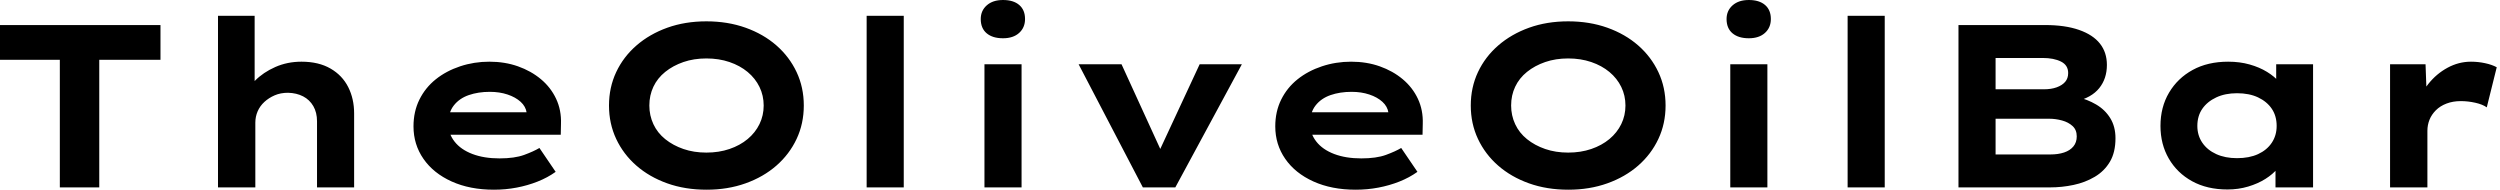 <svg baseProfile="full" height="28" version="1.1" viewBox="0 0 369 28" width="369" xmlns="http://www.w3.org/2000/svg" xmlns:ev="http://www.w3.org/2001/xml-events" xmlns:xlink="http://www.w3.org/1999/xlink"><defs /><g><path d="M11.535 27.658V8.831H2.704V3.697H26.391V8.831H17.355V27.658Z M34.88 27.658V2.328H40.289V14.171L38.748 14.65Q39.125 13.144 40.34 11.912Q41.555 10.68 43.335 9.892Q45.115 9.105 47.203 9.105Q49.736 9.105 51.482 10.115Q53.227 11.125 54.1 12.853Q54.973 14.582 54.973 16.738V27.658H49.496V17.902Q49.496 16.601 48.949 15.66Q48.401 14.719 47.443 14.222Q46.484 13.726 45.218 13.692Q44.122 13.692 43.249 14.068Q42.377 14.445 41.726 15.044Q41.076 15.643 40.733 16.43Q40.391 17.218 40.391 18.108V27.658H37.653Q36.386 27.658 35.685 27.658Q34.983 27.658 34.88 27.658Z M75.614 28.0Q72.054 28.0 69.367 26.785Q66.68 25.57 65.208 23.447Q63.736 21.325 63.736 18.655Q63.736 16.465 64.609 14.702Q65.482 12.939 67.022 11.707Q68.562 10.474 70.616 9.79Q72.67 9.105 74.929 9.105Q77.222 9.105 79.156 9.79Q81.09 10.474 82.545 11.689Q84.0 12.905 84.787 14.582Q85.575 16.259 85.506 18.279L85.472 19.888H67.535L66.748 16.567H81.022L80.44 17.32V16.636Q80.303 15.711 79.55 15.027Q78.797 14.342 77.616 13.949Q76.435 13.555 74.998 13.555Q73.286 13.555 71.9 14.034Q70.513 14.513 69.692 15.557Q68.87 16.601 68.87 18.244Q68.87 19.716 69.795 20.897Q70.719 22.078 72.43 22.729Q74.142 23.379 76.435 23.379Q78.66 23.379 80.064 22.866Q81.467 22.352 82.323 21.839L84.719 25.364Q83.521 26.22 82.049 26.802Q80.577 27.384 78.951 27.692Q77.325 28.0 75.614 28.0Z M107.002 28.0Q103.819 28.0 101.183 27.059Q98.548 26.117 96.631 24.44Q94.714 22.763 93.653 20.504Q92.592 18.244 92.592 15.575Q92.592 12.905 93.653 10.645Q94.714 8.386 96.648 6.709Q98.582 5.032 101.2 4.09Q103.819 3.149 106.968 3.149Q110.117 3.149 112.753 4.09Q115.389 5.032 117.306 6.709Q119.222 8.386 120.284 10.645Q121.345 12.905 121.345 15.575Q121.345 18.244 120.284 20.504Q119.222 22.763 117.306 24.44Q115.389 26.117 112.753 27.059Q110.117 28.0 107.002 28.0ZM106.968 22.523Q108.817 22.523 110.374 21.993Q111.932 21.462 113.061 20.521Q114.191 19.579 114.807 18.313Q115.423 17.046 115.423 15.575Q115.423 14.103 114.807 12.836Q114.191 11.57 113.061 10.628Q111.932 9.687 110.374 9.156Q108.817 8.626 106.968 8.626Q105.12 8.626 103.579 9.156Q102.039 9.687 100.892 10.611Q99.746 11.535 99.147 12.802Q98.548 14.068 98.548 15.575Q98.548 17.046 99.147 18.33Q99.746 19.614 100.892 20.538Q102.039 21.462 103.579 21.993Q105.12 22.523 106.968 22.523Z M130.621 27.658V2.328H136.098V27.658Z M148.01 27.658V9.482H153.487V27.658ZM150.748 5.648Q149.208 5.648 148.335 4.912Q147.462 4.176 147.462 2.807Q147.462 1.575 148.352 0.787Q149.242 0.0 150.748 0.0Q152.289 0.0 153.144 0.736Q154 1.472 154 2.807Q154 4.073 153.127 4.861Q152.254 5.648 150.748 5.648Z M171.389 27.658 161.907 9.482H168.24L174.709 23.619L173.134 23.756L179.775 9.482H186.005L176.181 27.658Z M202.812 28.0Q199.252 28.0 196.565 26.785Q193.878 25.57 192.406 23.447Q190.934 21.325 190.934 18.655Q190.934 16.465 191.807 14.702Q192.68 12.939 194.22 11.707Q195.76 10.474 197.814 9.79Q199.868 9.105 202.127 9.105Q204.421 9.105 206.355 9.79Q208.289 10.474 209.743 11.689Q211.198 12.905 211.985 14.582Q212.773 16.259 212.704 18.279L212.67 19.888H194.733L193.946 16.567H208.22L207.638 17.32V16.636Q207.501 15.711 206.748 15.027Q205.995 14.342 204.814 13.949Q203.633 13.555 202.196 13.555Q200.484 13.555 199.098 14.034Q197.711 14.513 196.89 15.557Q196.068 16.601 196.068 18.244Q196.068 19.716 196.993 20.897Q197.917 22.078 199.628 22.729Q201.34 23.379 203.633 23.379Q205.858 23.379 207.262 22.866Q208.665 22.352 209.521 21.839L211.917 25.364Q210.719 26.22 209.247 26.802Q207.775 27.384 206.149 27.692Q204.523 28.0 202.812 28.0Z M234.2 28.0Q231.017 28.0 228.381 27.059Q225.746 26.117 223.829 24.44Q221.912 22.763 220.851 20.504Q219.79 18.244 219.79 15.575Q219.79 12.905 220.851 10.645Q221.912 8.386 223.846 6.709Q225.78 5.032 228.399 4.09Q231.017 3.149 234.166 3.149Q237.315 3.149 239.951 4.09Q242.587 5.032 244.504 6.709Q246.421 8.386 247.482 10.645Q248.543 12.905 248.543 15.575Q248.543 18.244 247.482 20.504Q246.421 22.763 244.504 24.44Q242.587 26.117 239.951 27.059Q237.315 28.0 234.2 28.0ZM234.166 22.523Q236.015 22.523 237.572 21.993Q239.13 21.462 240.259 20.521Q241.389 19.579 242.005 18.313Q242.621 17.046 242.621 15.575Q242.621 14.103 242.005 12.836Q241.389 11.57 240.259 10.628Q239.13 9.687 237.572 9.156Q236.015 8.626 234.166 8.626Q232.318 8.626 230.778 9.156Q229.237 9.687 228.09 10.611Q226.944 11.535 226.345 12.802Q225.746 14.068 225.746 15.575Q225.746 17.046 226.345 18.33Q226.944 19.614 228.09 20.538Q229.237 21.462 230.778 21.993Q232.318 22.523 234.166 22.523Z M258.093 27.658V9.482H263.57V27.658ZM260.831 5.648Q259.291 5.648 258.418 4.912Q257.545 4.176 257.545 2.807Q257.545 1.575 258.435 0.787Q259.325 0.0 260.831 0.0Q262.372 0.0 263.227 0.736Q264.083 1.472 264.083 2.807Q264.083 4.073 263.21 4.861Q262.337 5.648 260.831 5.648Z M275.413 27.658V2.328H280.89V27.658Z M291.775 27.658V3.697H304.577Q307.521 3.697 309.575 4.416Q311.628 5.134 312.655 6.435Q313.682 7.736 313.682 9.584Q313.682 11.604 312.553 13.007Q311.423 14.411 309.13 14.958L309.232 14.308Q310.773 14.65 312.09 15.421Q313.408 16.191 314.178 17.44Q314.949 18.689 314.949 20.401Q314.949 22.489 314.127 23.875Q313.306 25.262 311.885 26.1Q310.465 26.939 308.753 27.298Q307.042 27.658 305.33 27.658ZM297.252 22.797H305.364Q306.494 22.797 307.367 22.506Q308.24 22.215 308.736 21.616Q309.232 21.017 309.232 20.127Q309.232 19.169 308.616 18.604Q308.0 18.039 307.059 17.782Q306.117 17.526 305.193 17.526H297.252ZM297.252 13.178H304.406Q305.467 13.178 306.271 12.888Q307.076 12.597 307.521 12.083Q307.966 11.57 307.966 10.782Q307.966 9.619 306.905 9.088Q305.844 8.557 304.2 8.557H297.252Z M331.482 27.966Q328.469 27.966 326.262 26.751Q324.054 25.535 322.822 23.413Q321.589 21.291 321.589 18.587Q321.589 15.814 322.856 13.675Q324.122 11.535 326.347 10.32Q328.572 9.105 331.584 9.105Q333.296 9.105 334.751 9.516Q336.205 9.927 337.318 10.611Q338.43 11.296 339.115 12.1Q339.8 12.905 339.971 13.692L338.67 13.795V9.482H344.112V27.658H338.567V22.797L339.697 23.105Q339.594 23.995 338.892 24.851Q338.191 25.707 337.078 26.408Q335.966 27.11 334.528 27.538Q333.09 27.966 331.482 27.966ZM332.885 23.345Q334.699 23.345 336.0 22.746Q337.301 22.147 338.02 21.068Q338.738 19.99 338.738 18.587Q338.738 17.115 338.02 16.054Q337.301 14.993 336.0 14.377Q334.699 13.76 332.885 13.76Q331.139 13.76 329.822 14.377Q328.504 14.993 327.768 16.054Q327.032 17.115 327.032 18.587Q327.032 19.99 327.768 21.068Q328.504 22.147 329.822 22.746Q331.139 23.345 332.885 23.345Z M355.477 27.658V9.482H360.714L360.954 16.054L359.379 15.746Q359.927 13.897 361.125 12.391Q362.323 10.885 363.966 9.995Q365.609 9.105 367.423 9.105Q368.484 9.105 369.511 9.328Q370.538 9.55 371.222 9.927L369.751 15.848Q369.134 15.403 368.056 15.164Q366.978 14.924 365.917 14.924Q364.753 14.924 363.812 15.284Q362.87 15.643 362.237 16.276Q361.604 16.91 361.296 17.68Q360.988 18.45 360.988 19.306V27.658Z " fill="rgb(0,0,0)" transform="translate(-2.704, 0)" /></g></svg>